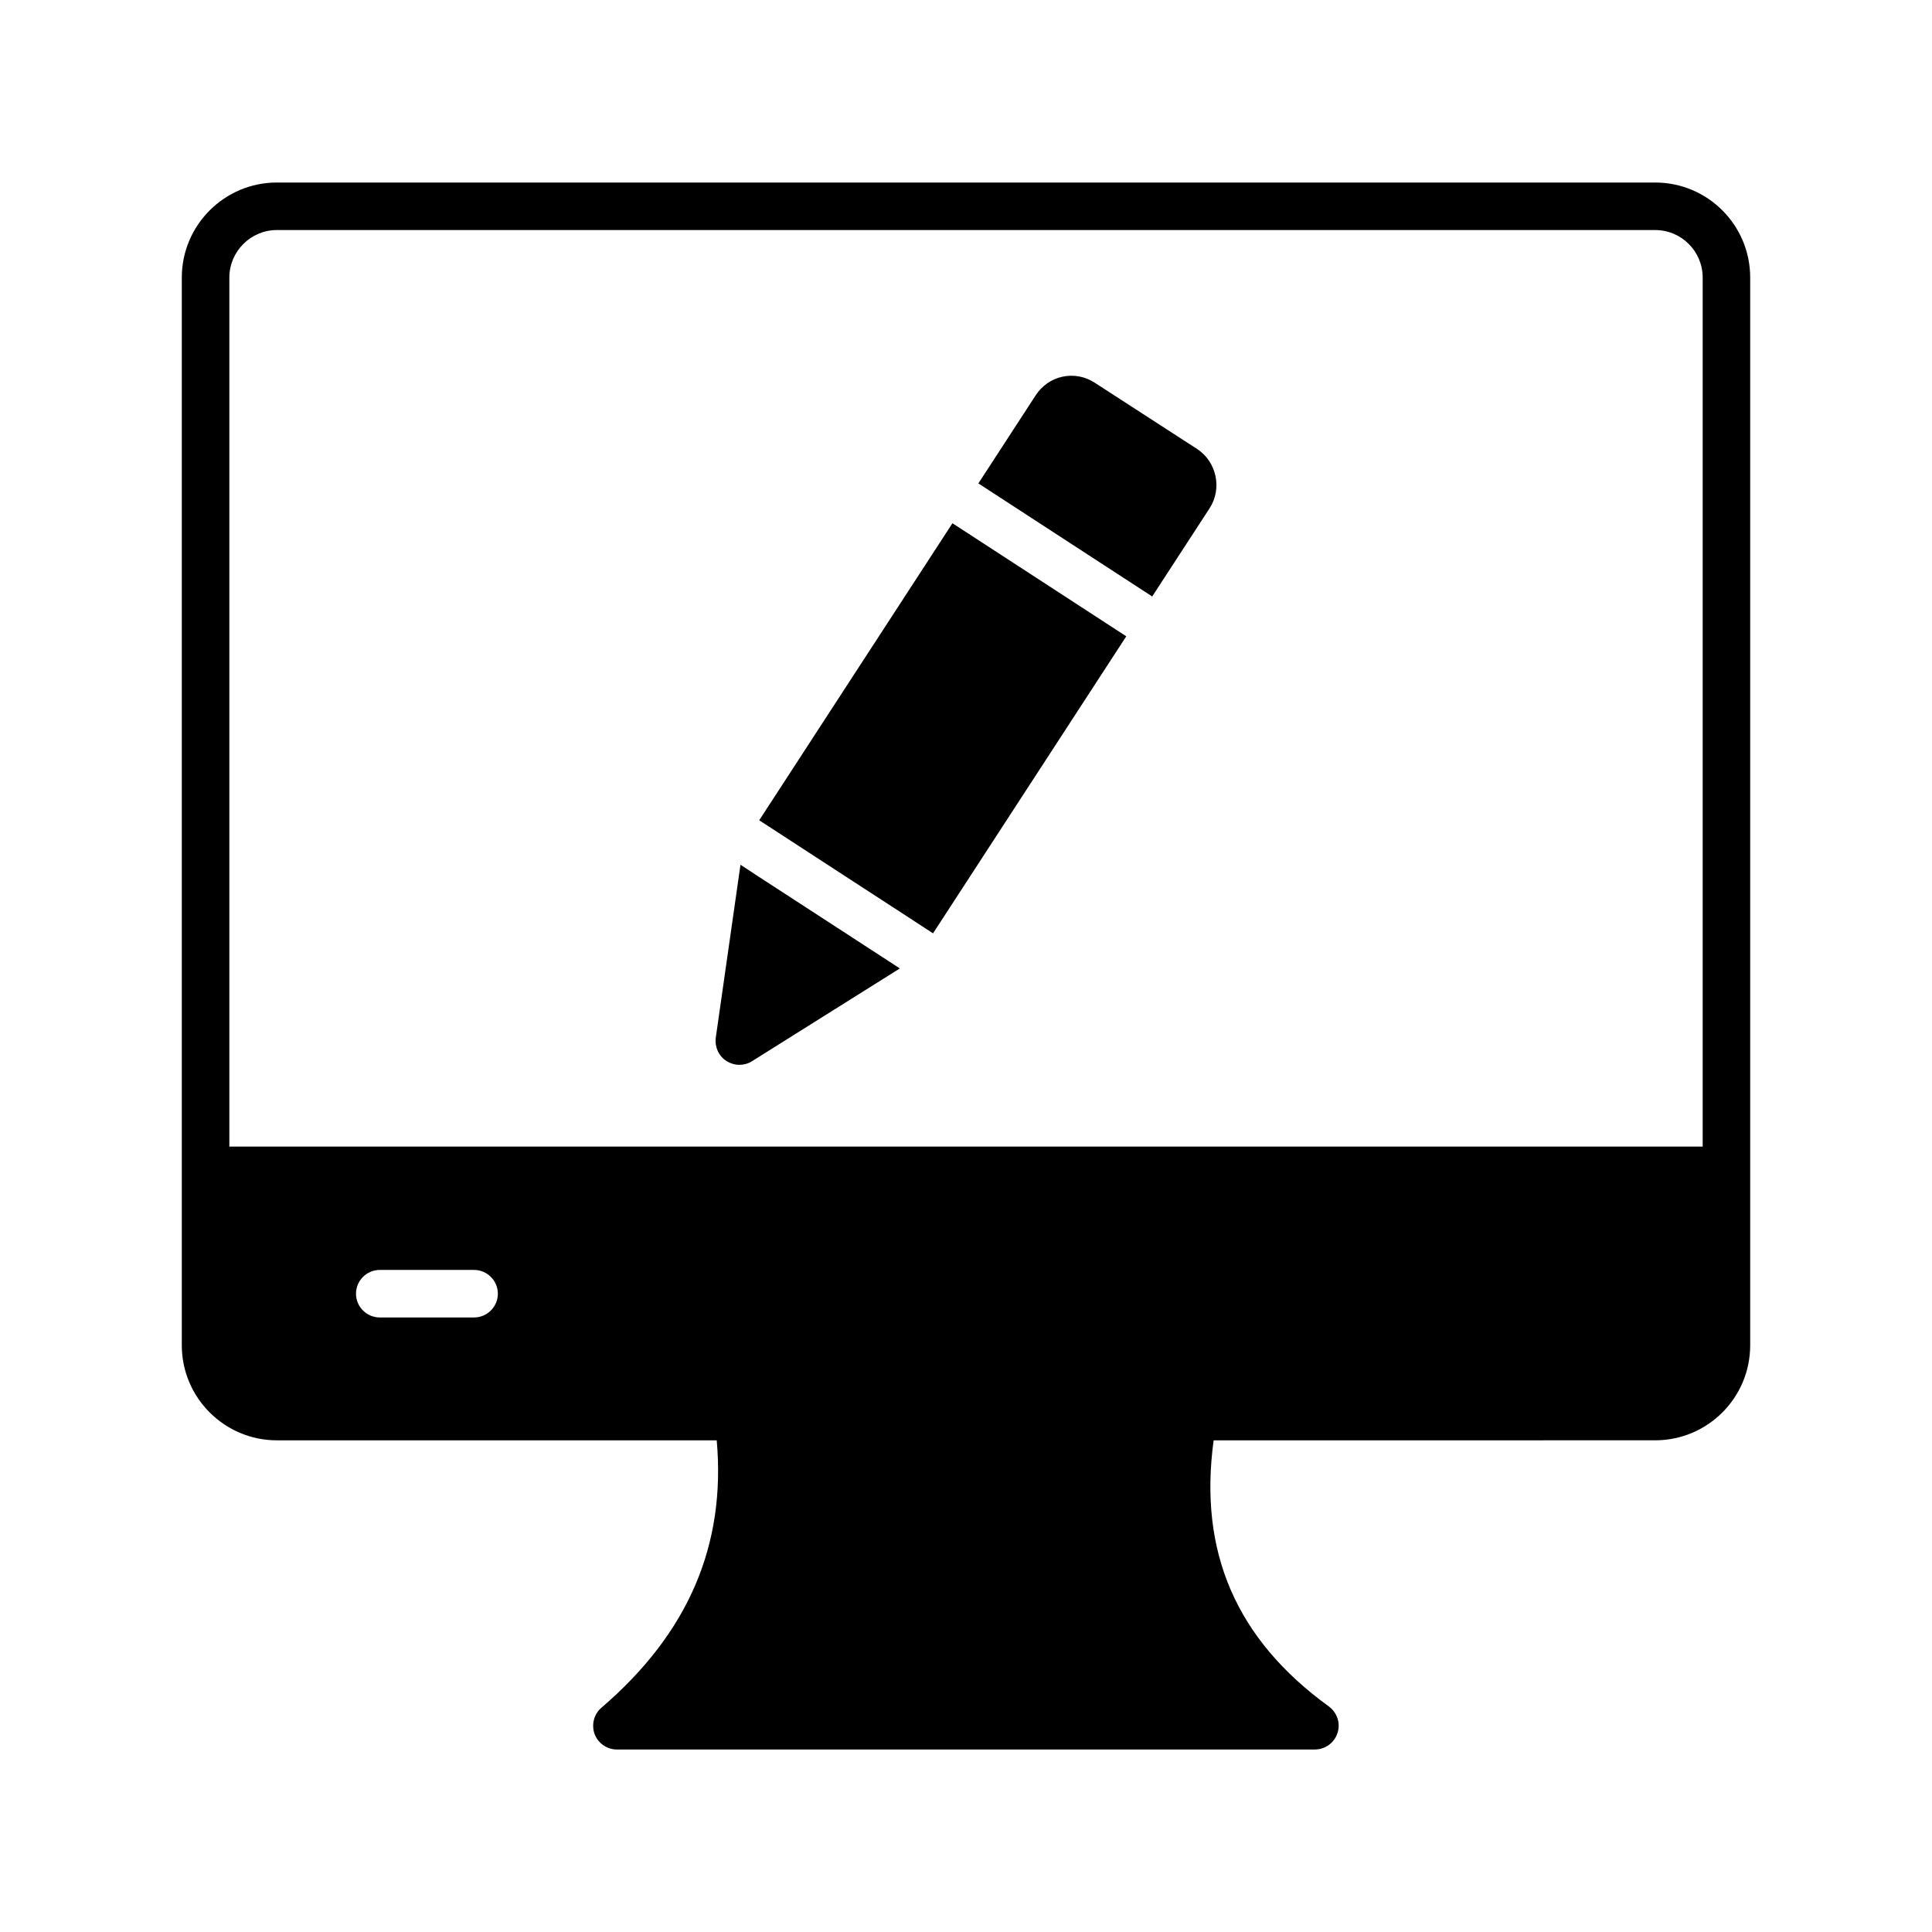 <?xml version="1.0" encoding="UTF-8"?>
<!-- Uploaded to: ICON Repo, www.svgrepo.com, Generator: ICON Repo Mixer Tools -->
<svg fill="#000000" width="800px" height="800px" version="1.1" viewBox="144 144 512 512" xmlns="http://www.w3.org/2000/svg">
 <g>
  <path d="m582.63 192.37h-365.26c-13.855 0-25.191 11.273-25.191 25.191v282.95c0 13.918 11.336 25.191 25.191 25.191h116.57c2.457 27.773-7.496 51.074-30.543 70.848-2.016 1.699-2.707 4.535-1.824 6.992 0.945 2.457 3.273 4.094 5.918 4.094h184.96c2.707 0 5.164-1.762 5.984-4.344 0.883-2.582-0.062-5.414-2.266-7.055-24.562-17.824-34.574-40.934-30.543-70.535l117-0.004c13.918 0 25.191-11.273 25.191-25.191v-282.95c0-13.914-11.273-25.188-25.191-25.188zm-312.99 300.77h-25c-3.465 0-6.297-2.836-6.297-6.297 0-3.465 2.836-6.297 6.297-6.297h25c3.465 0 6.297 2.836 6.297 6.297s-2.832 6.297-6.297 6.297zm325.59-45.281h-390.45v-230.3c0-6.926 5.668-12.594 12.594-12.594h365.26c6.992 0 12.594 5.668 12.594 12.594z"/>
  <path d="m461.21 262.96-26.953-17.445c-2.519-1.699-5.606-2.332-8.629-1.699-3.023 0.629-5.543 2.457-7.18 4.977l-15.168 23.316 46.066 29.965 15.203-23.367c3.398-5.227 1.887-12.344-3.34-15.746z"/>
  <path d="m345.2 361.38 27.34 17.785 13.441 8.73 0.043 0.043 5.238 3.406 51.211-78.715-46.066-29.965z"/>
  <path d="m343.61 375.39c-0.027-0.02-0.043-0.047-0.07-0.066l-3.305-2.148-6.547 45.84c-0.312 2.391 0.758 4.848 2.836 6.168 1.008 0.629 2.203 1.008 3.402 1.008 1.195 0 2.332-0.316 3.336-0.945l39.211-24.602-16.602-10.797z"/>
 </g>
</svg>